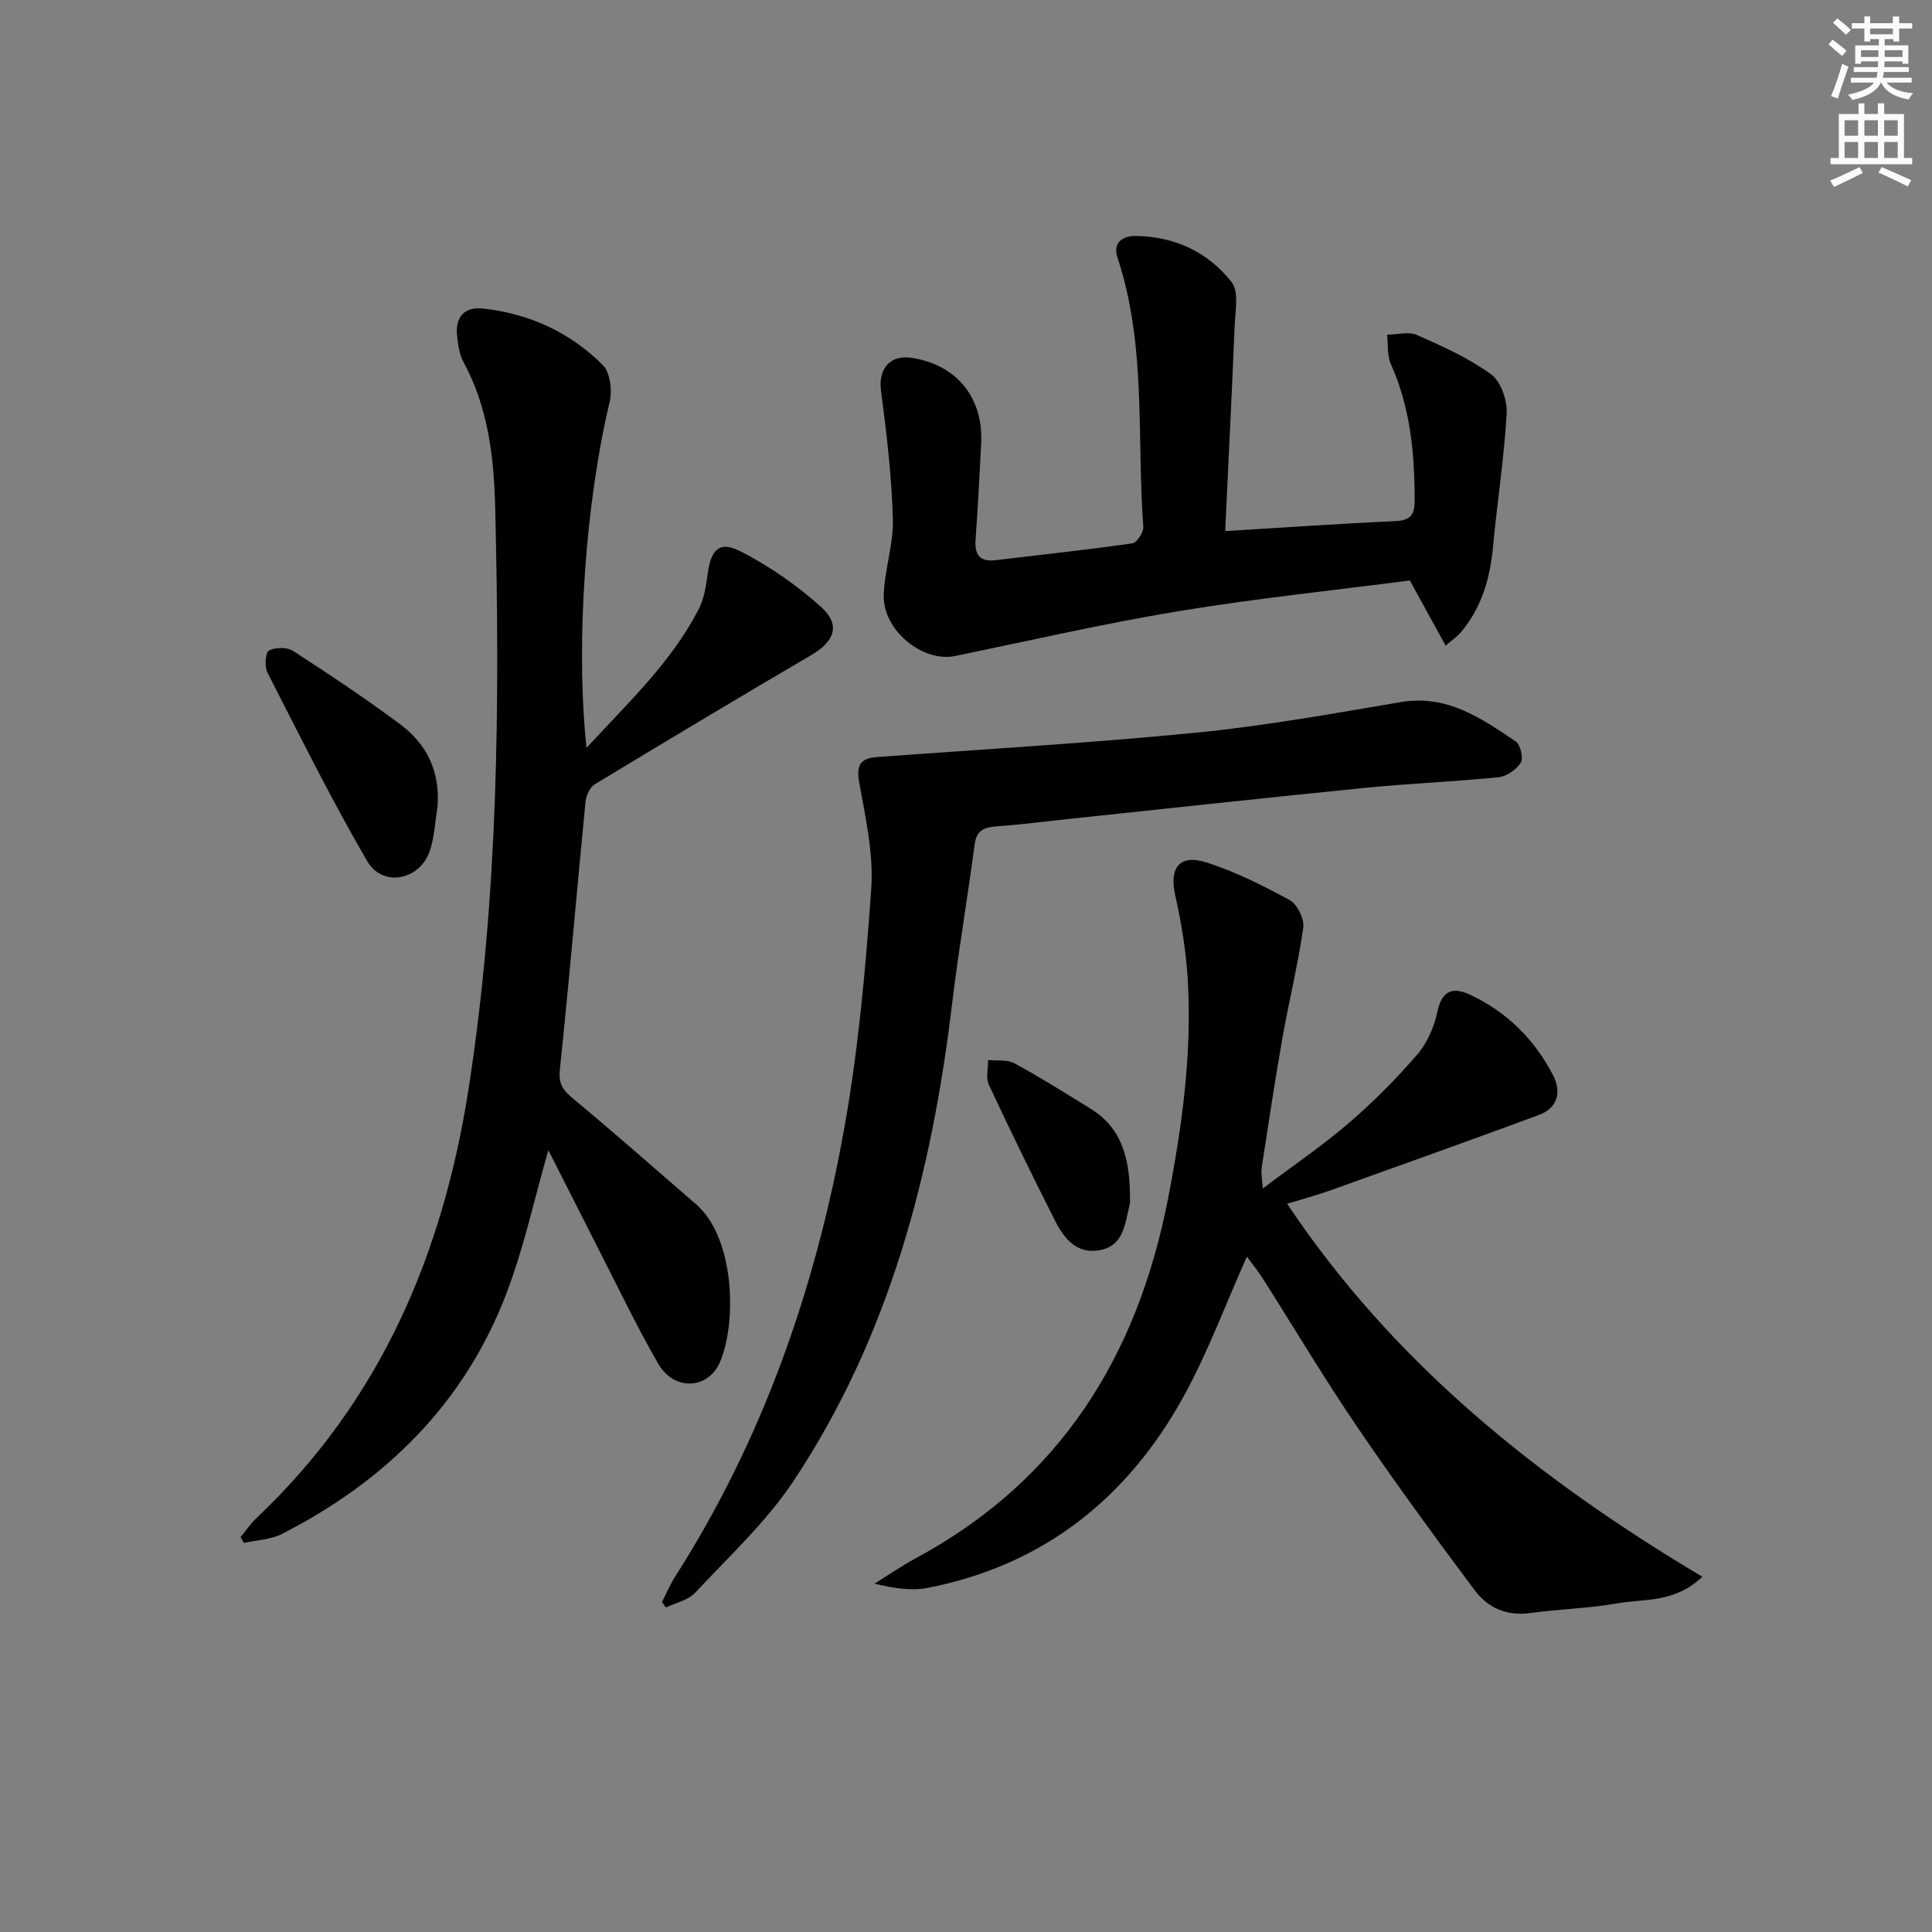 <svg enable-background="new 0 0 400 400" viewBox="0 0 400 400" xmlns="http://www.w3.org/2000/svg"><rect x="0" y="0" width="400" height="400" fill="#808080" stroke="none"/><g fill="#000001"><path d="m113.53 238.13c-2.95 10.28-5.07 20.18-8.63 29.53-8.67 22.83-24.99 38.92-46.51 49.92-2.33 1.19-5.24 1.27-7.88 1.87-.24-.4-.47-.81-.71-1.21 1.1-1.32 2.07-2.78 3.31-3.95 25.65-24.25 38.6-54.62 43.93-89.02 6.17-39.83 6.45-79.86 5.49-119.98-.25-10.5-1.42-20.87-6.59-30.37-.84-1.54-1.08-3.49-1.29-5.28-.45-3.97 1.42-6.2 5.46-5.75 9.54 1.07 17.96 4.94 24.7 11.7 1.53 1.54 1.97 5.27 1.41 7.63-4.94 20.64-7.11 49.77-4.79 71.62 8.64-9.39 17.6-17.74 23.26-28.79 1.1-2.15 1.49-4.76 1.82-7.2.71-5.2 2.45-6.96 7.01-4.6 5.94 3.07 11.61 7.01 16.57 11.51 4 3.62 2.64 7.07-2.03 9.81-15.05 8.82-30.01 17.78-44.93 26.82-1 .61-1.77 2.3-1.9 3.56-1.81 18.51-3.38 37.04-5.32 55.53-.32 3.02.73 4.3 2.82 6.04 8.57 7.11 16.92 14.5 25.35 21.78 8.14 7.03 8.5 24.74 4.92 32.83-2.45 5.55-9.45 5.85-12.68.28-4.49-7.75-8.34-15.88-12.44-23.87-3.39-6.65-6.75-13.32-10.35-20.41z"/><path d="m261.44 246.07c6.42-4.84 12.42-8.92 17.89-13.62 5.03-4.32 9.74-9.08 14.07-14.09 2.07-2.39 3.54-5.71 4.18-8.83.92-4.44 3.16-5.26 6.72-3.61 7.64 3.55 13.39 9.27 17.24 16.68 1.72 3.31 1.1 6.75-2.9 8.23-14.3 5.28-28.66 10.42-43.01 15.56-2.96 1.06-6 1.87-9.14 2.84 21.98 32.94 51.92 56.95 85.96 77.22-5.76 5.47-11.93 4.52-17.42 5.48-6.03 1.06-12.22 1.21-18.31 2.04-4.85.66-8.74-1.15-11.42-4.74-8.34-11.18-16.59-22.45-24.43-33.99-6.82-10.03-13.02-20.47-19.53-30.71-.96-1.5-2.11-2.88-3.19-4.35-4.42 9.88-8.07 19.83-13.13 29-11.58 21.01-28.96 34.86-52.88 39.56-3.43.67-7.1.09-11.08-.86 2.87-1.78 5.65-3.7 8.61-5.3 29.82-16.11 45.82-41.8 52.16-74.42 2.93-15.06 5-30.17 4.07-45.52-.35-5.75-1.29-11.52-2.56-17.15-1.32-5.83.81-8.75 6.55-6.9 5.94 1.92 11.63 4.76 17.12 7.77 1.57.86 3.08 3.88 2.82 5.66-1.08 7.66-2.96 15.21-4.31 22.84-1.58 8.98-2.93 18-4.32 27.02-.14 1.05.12 2.16.24 4.19z"/><path d="m137.07 331.66c.88-1.73 1.63-3.54 2.67-5.17 18.15-28.41 29.07-59.65 35-92.58 2.96-16.44 4.47-33.19 5.64-49.87.51-7.27-1.19-14.78-2.49-22.07-.66-3.66.32-4.98 3.71-5.23 22.03-1.63 44.1-2.89 66.07-5.05 14.19-1.4 28.28-3.94 42.36-6.33 9.55-1.62 16.63 3.32 23.78 8.15.98.66 1.63 3.46 1.04 4.41-.9 1.44-2.94 2.83-4.62 3-9.09.92-18.25 1.27-27.34 2.17-20.67 2.06-41.31 4.32-61.96 6.5-4.79.51-9.57 1.14-14.37 1.48-2.59.19-4.36.64-4.77 3.76-1.45 11.01-3.35 21.97-4.67 33-4.2 35.2-13 68.94-32.84 98.81-5.64 8.49-13.37 15.62-20.38 23.14-1.44 1.54-3.99 2.05-6.03 3.03-.28-.37-.54-.76-.8-1.15z"/><path d="m253.66 109.96c12.41-.75 23.84-1.56 35.29-2.07 3.15-.14 3.94-1.41 3.94-4.26-.01-9.7-.86-19.2-4.92-28.22-.81-1.79-.55-4.06-.78-6.11 2.08-.02 4.46-.71 6.2.06 5.29 2.34 10.67 4.76 15.31 8.13 2.03 1.48 3.39 5.39 3.24 8.09-.52 9.24-1.97 18.41-2.83 27.64-.62 6.62-2.38 12.71-6.78 17.83-.63.73-1.46 1.28-3.02 2.63-2.52-4.58-4.83-8.8-7.42-13.5-15.68 2.04-31.84 3.71-47.84 6.35-15.52 2.57-30.88 6.11-46.3 9.29-6.74 1.39-15.05-5.38-14.78-12.68.19-5.26 2.04-10.51 1.89-15.72-.26-8.86-1.29-17.72-2.46-26.53-.59-4.5 1.83-7.52 6.41-6.8 9.29 1.46 14.81 8.25 14.33 17.72-.34 6.64-.68 13.28-1.16 19.91-.23 3.24.93 4.66 4.26 4.25 9.4-1.14 18.82-2.13 28.18-3.47.94-.13 2.37-2.3 2.29-3.43-1.38-18.63.69-37.6-5.36-55.79-1.04-3.14 1.25-4.46 3.73-4.43 8.06.1 15.05 3.31 19.93 9.58 1.54 1.98.73 5.99.61 9.05-.58 14.11-1.29 28.19-1.96 42.48z"/><path d="m90.58 167.02c-.51 3.09-.61 6.32-1.63 9.24-2.09 6.02-9.76 7.49-12.93 2.03-7.4-12.74-13.96-25.96-20.67-39.09-.62-1.22-.4-4.12.35-4.52 1.31-.7 3.75-.71 5 .1 7.51 4.86 14.97 9.83 22.14 15.17 5.57 4.12 8.31 9.85 7.74 17.07z"/><path d="m233.95 248.29c.02-.33.09.53-.11 1.32-.96 3.81-1.18 8.33-6.17 9.23-4.77.86-7.38-2.43-9.23-6.1-4.71-9.32-9.3-18.7-13.71-28.16-.66-1.42-.13-3.4-.16-5.12 1.83.2 3.95-.13 5.45.68 5.38 2.92 10.57 6.19 15.78 9.41 6.55 4.04 8.18 10.45 8.15 18.74z"/></g><path d="m378.6 9.2.8-1c.9.7 1.9 1.4 2.9 2.3l-.9 1.1c-1.1-.9-2-1.7-2.8-2.4zm.5 10.7c.9-2.1 1.6-4.3 2.3-6.7.4.2.8.4 1.3.6-.7 2.1-1.5 4.3-2.2 6.6zm.4-15.2.9-.9c1 .8 2 1.6 2.8 2.4l-1 1c-1-.9-1.9-1.8-2.7-2.5zm12.5-1.3h1.2v1.4h2.7v1.1h-2.7v2.7h-1.2v-.5h-1.8v1.3h4.9v3.8h-1.2v-.5h-3.7c0 .4-.1.9-.1 1.2h5.1v1h-5.2c0 .5-.1.9-.2 1.2h6v1h-5.2c1.1 1.3 2.9 2 5.5 2.2-.4.4-.7.8-.9 1.3-2.9-.5-4.8-1.6-5.7-3.5h-.1c-.8 1.7-2.7 2.9-5.9 3.6-.2-.4-.6-.8-.9-1.1 2.8-.6 4.6-1.4 5.4-2.5h-4.8v-1h5.3c.1-.3.2-.7.2-1.2h-4.9v-1h5c0-.4 0-.8.1-1.2h-3.6v.5h-1.2v-3.8h4.9v-1.3h-1.8v.5h-1.2v-2.7h-2.6v-1.1h2.6v-1.4h1.2v1.4h4.7v-1.4zm-6.7 8.4h3.6c0-.4 0-.9 0-1.4h-3.6zm1.9-4.7h4.7v-1.2h-4.7zm6.7 3.3h-3.7v1.4h3.7z" fill="#fcfbfa"/><path d="m384.7 21.4h1.3v2.2h2.8v-2.2h1.3v2.2h4.1v9.1h1.7v1.3h-16.9v-1.3h1.7v-9.1h4.1v-2.2zm.3 13.2.7 1.2c-1.8.9-3.8 1.9-6 2.9-.2-.4-.5-.8-.8-1.3 2.4-1 4.4-2 6.1-2.8zm-3.1-6.5h2.8v-3.2h-2.8zm0 4.6h2.8v-3.3h-2.8zm4.1-4.6h2.8v-3.2h-2.8zm0 4.6h2.8v-3.3h-2.8zm3.6 1.9c2.1.9 4.1 1.8 6.1 2.7l-.7 1.3c-2.2-1.1-4.2-2-6.1-2.9zm3.3-9.7h-2.8v3.2h2.8zm-2.8 7.8h2.8v-3.3h-2.8z" fill="#fcfbfa"/></svg>